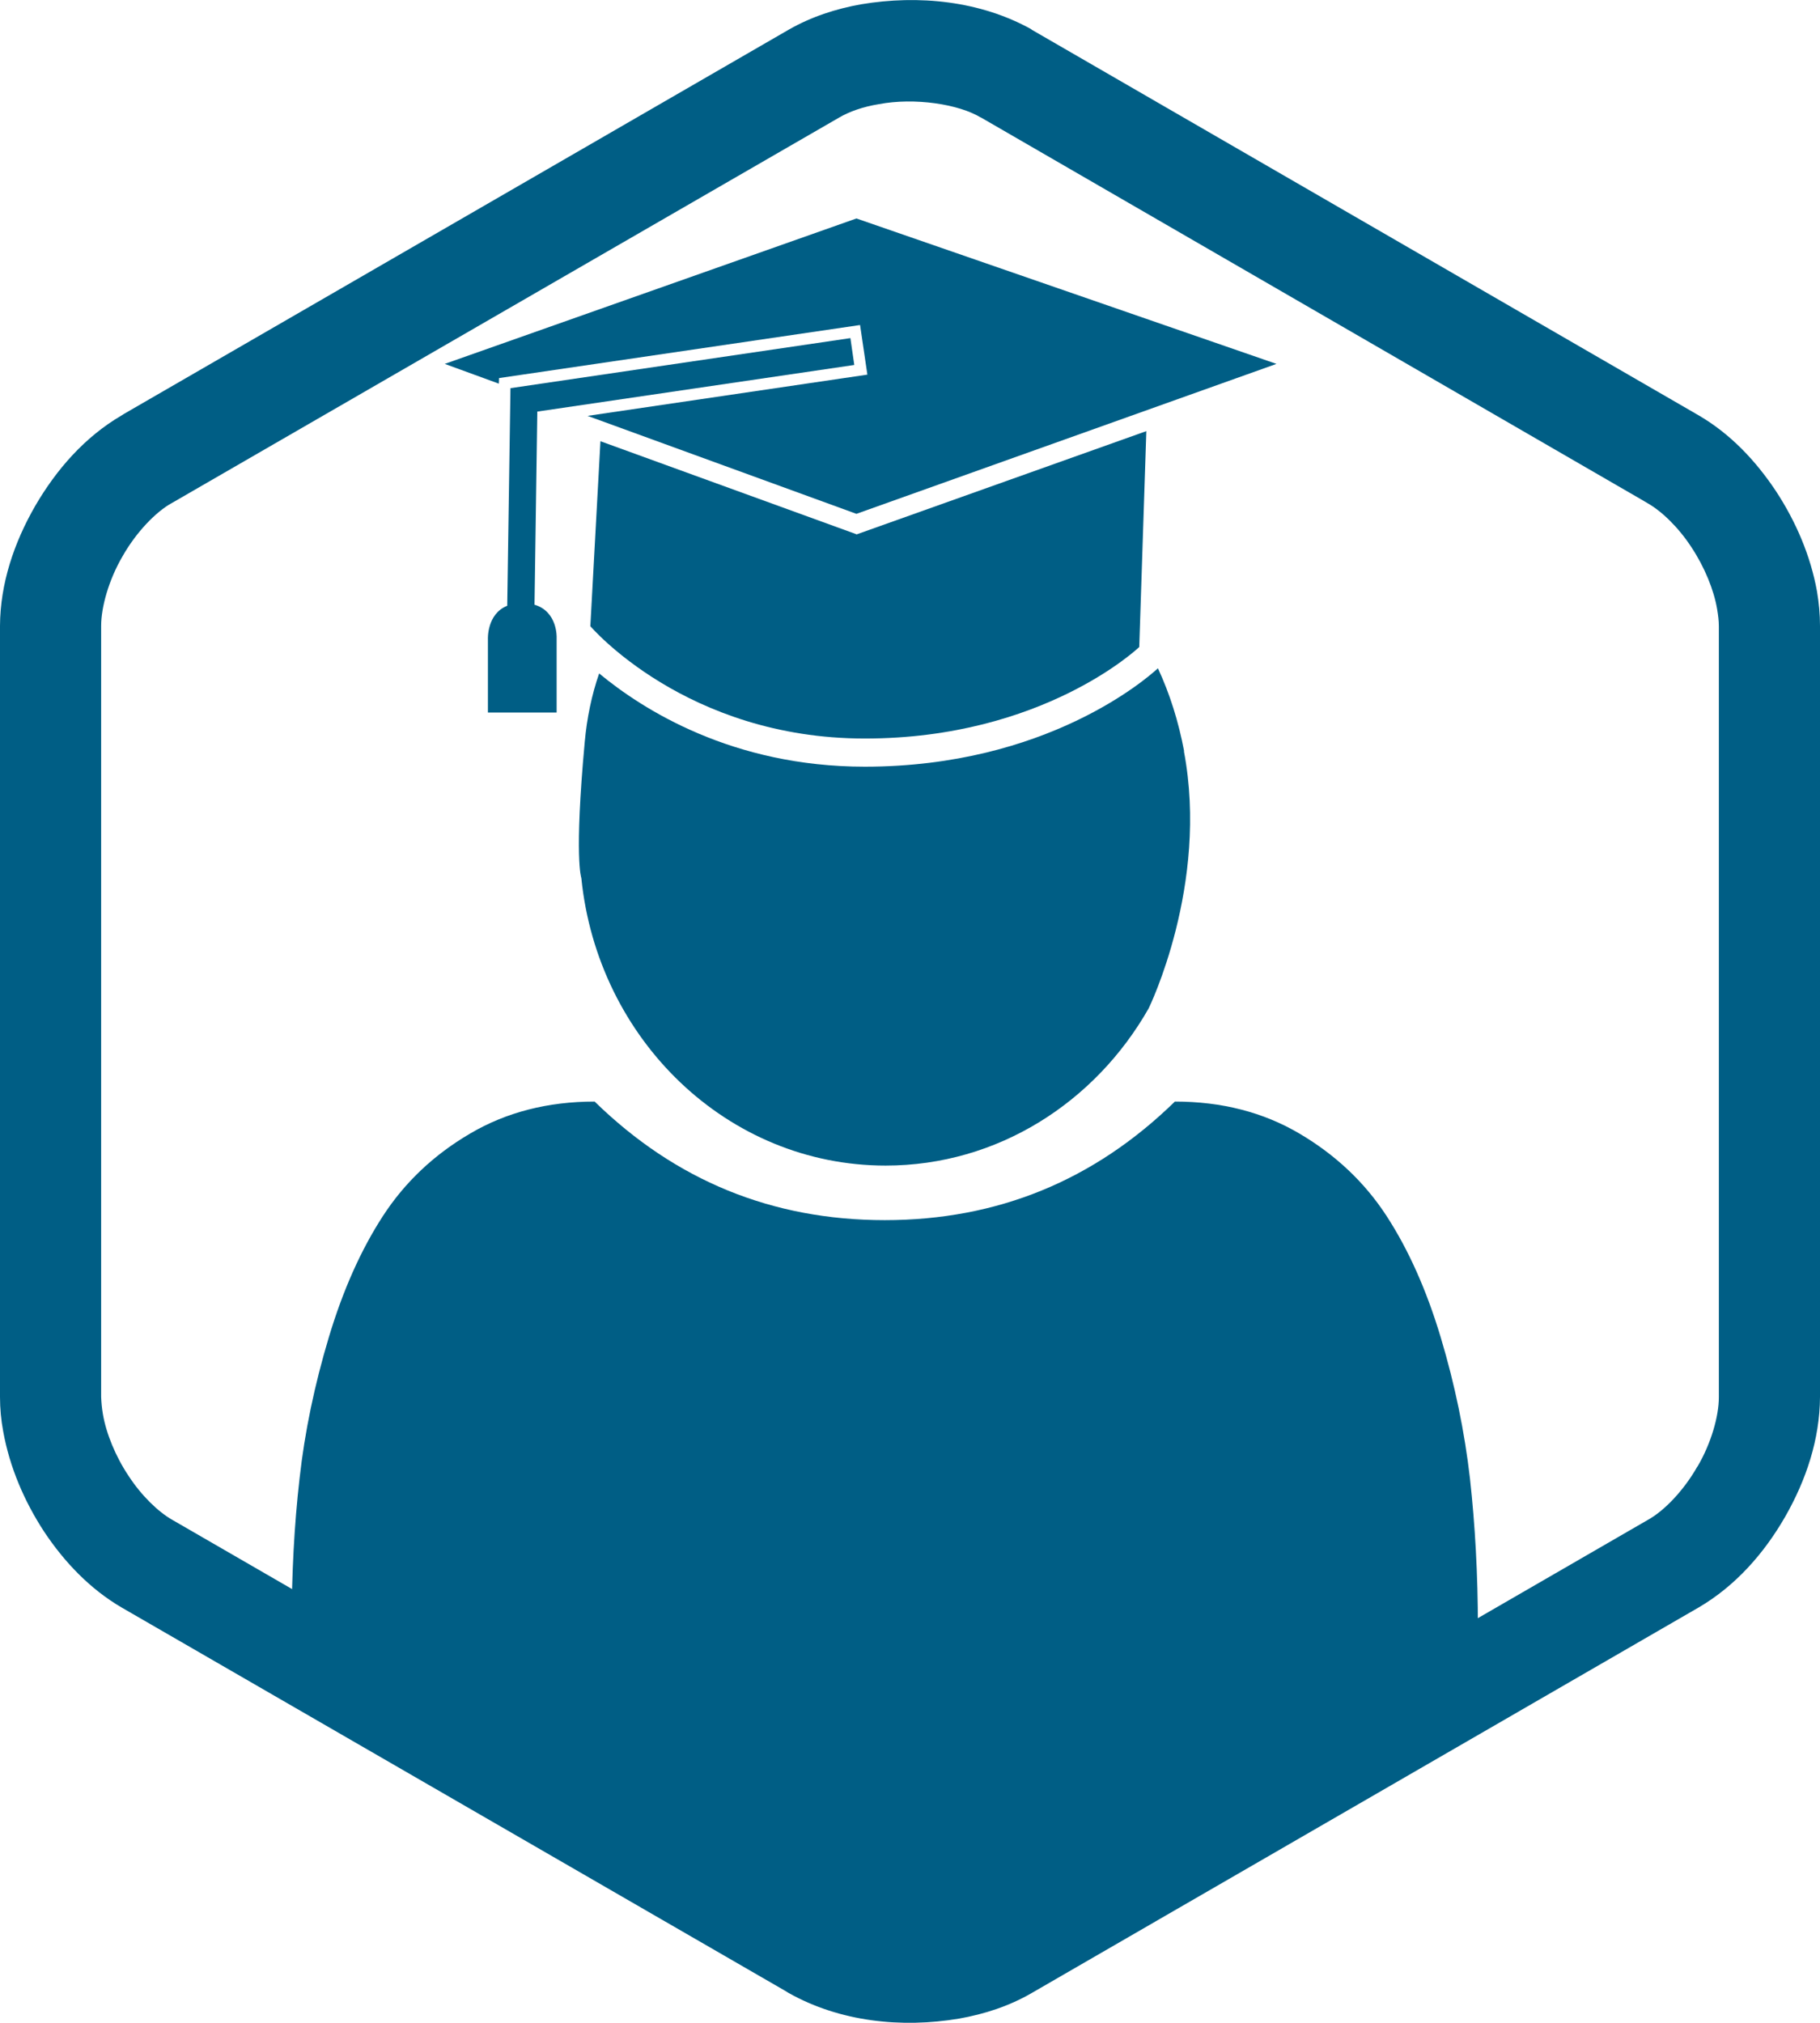 <?xml version="1.0" encoding="UTF-8"?>
<svg xmlns="http://www.w3.org/2000/svg" id="Ebene_2" viewBox="0 0 84.75 94.17">
  <defs>
    <style>.cls-1{fill:#005e85;}</style>
  </defs>
  <g id="Ebene_5">
    <g>
      <path class="cls-1" d="M84.61,27.53c-.3-1.66-.98-3.25-1.92-4.68-.94-1.41-2.12-2.66-3.6-3.52L48.02,1.37h.02C45.65,.04,42.78-.25,40.1,.2c-1.18,.21-2.32,.58-3.37,1.18L5.77,19.27l-.11,.07c-1.71,1-3.03,2.51-4.02,4.21C.66,25.25,.01,27.16,0,29.13v35.9h0c0,.54,.05,1.08,.15,1.61,.3,1.66,.98,3.25,1.91,4.67,.94,1.41,2.13,2.66,3.6,3.52l30.89,17.84,.18,.11c2.39,1.34,5.25,1.64,7.93,1.19,1.18-.21,2.33-.58,3.38-1.19l31.06-17.95h0c1.71-1,3.04-2.51,4.02-4.21,.98-1.71,1.62-3.61,1.63-5.59V29.14c0-.54-.05-1.08-.14-1.61m-5.57,40.74c-.63,1.11-1.54,2.06-2.3,2.48l-31.06,17.95h0c-.46,.27-1.11,.5-1.84,.63-1.66,.32-3.72,0-4.75-.63l-31.07-17.95h0c-.65-.37-1.43-1.12-2.03-2.04-.61-.91-1.05-1.99-1.2-2.89-.05-.29-.07-.55-.08-.79h0V29.13c0-.86,.35-2.13,1-3.24,.63-1.11,1.54-2.06,2.3-2.48l-.29,.17L39.08,5.47c.46-.27,1.1-.5,1.84-.62,1.67-.32,3.73,0,4.75,.62h.01l30.71,17.76,.34,.2c.65,.37,1.43,1.12,2.03,2.04,.61,.92,1.05,1.99,1.2,2.89,.05,.29,.08,.55,.08,.79v35.9c0,.86-.35,2.13-1,3.23"></path>
      <path class="cls-1" d="M55.14,34.97c-.26-1.38-.67-2.68-1.22-3.86-.5,.46-5.19,4.58-13.65,4.58-6.17,0-10.34-2.66-12.37-4.34-.35,1.01-.57,2.08-.67,3.18-.5,5.43-.16,6.34-.16,6.34,.76,7.53,6.81,13.39,14.17,13.39,5.21,0,9.76-2.94,12.25-7.32,0,0,2.82-5.75,1.64-11.97Z"></path>
      <path class="cls-1" d="M68.81,75.75c0,3.14-1.17,1.43-2.97,3.67-1.8,2.24-4.32,4.28-6.85,4.28l-17.99,9.6-15.59-8.91c-2.53,0-6.6-1.7-8.4-3.94s-3.43-1.57-3.43-4.7c0-2.44,.12-4.75,.37-6.93,.24-2.17,.7-4.36,1.36-6.56,.66-2.2,1.5-4.08,2.52-5.65,1.02-1.57,2.37-2.85,4.06-3.84,1.68-.99,3.62-1.49,5.8-1.49,3.77,3.68,8.27,5.52,13.51,5.52s9.74-1.84,13.51-5.52c2.19,0,4.12,.5,5.8,1.49,1.68,.99,3.04,2.27,4.06,3.84,1.02,1.57,1.86,3.45,2.52,5.65,.66,2.2,1.11,4.39,1.36,6.56,.24,2.17,.37,4.48,.37,6.93Z"></path>
      <g>
        <path class="cls-1" d="M39.88,24.87l-11.92-4.33-.47,8.61s4.45,5.23,12.78,5.23,12.78-4.26,12.78-4.26l.33-10.05-13.5,4.81Z"></path>
        <polygon class="cls-1" points="39.88 10.17 20.71 16.94 23.23 17.86 23.24 17.6 40.05 15.13 40.39 17.44 27.36 19.36 39.88 23.92 59.44 16.94 39.88 10.17"></polygon>
        <path class="cls-1" d="M24.89,28.16l.13-9,14.76-2.17-.18-1.25-15.83,2.33-.15,10.13c-.96,.38-.9,1.56-.9,1.56v3.41h3.2v-3.49s.05-1.21-1.03-1.53Z"></path>
      </g>
    </g>
  </g>
</svg>
